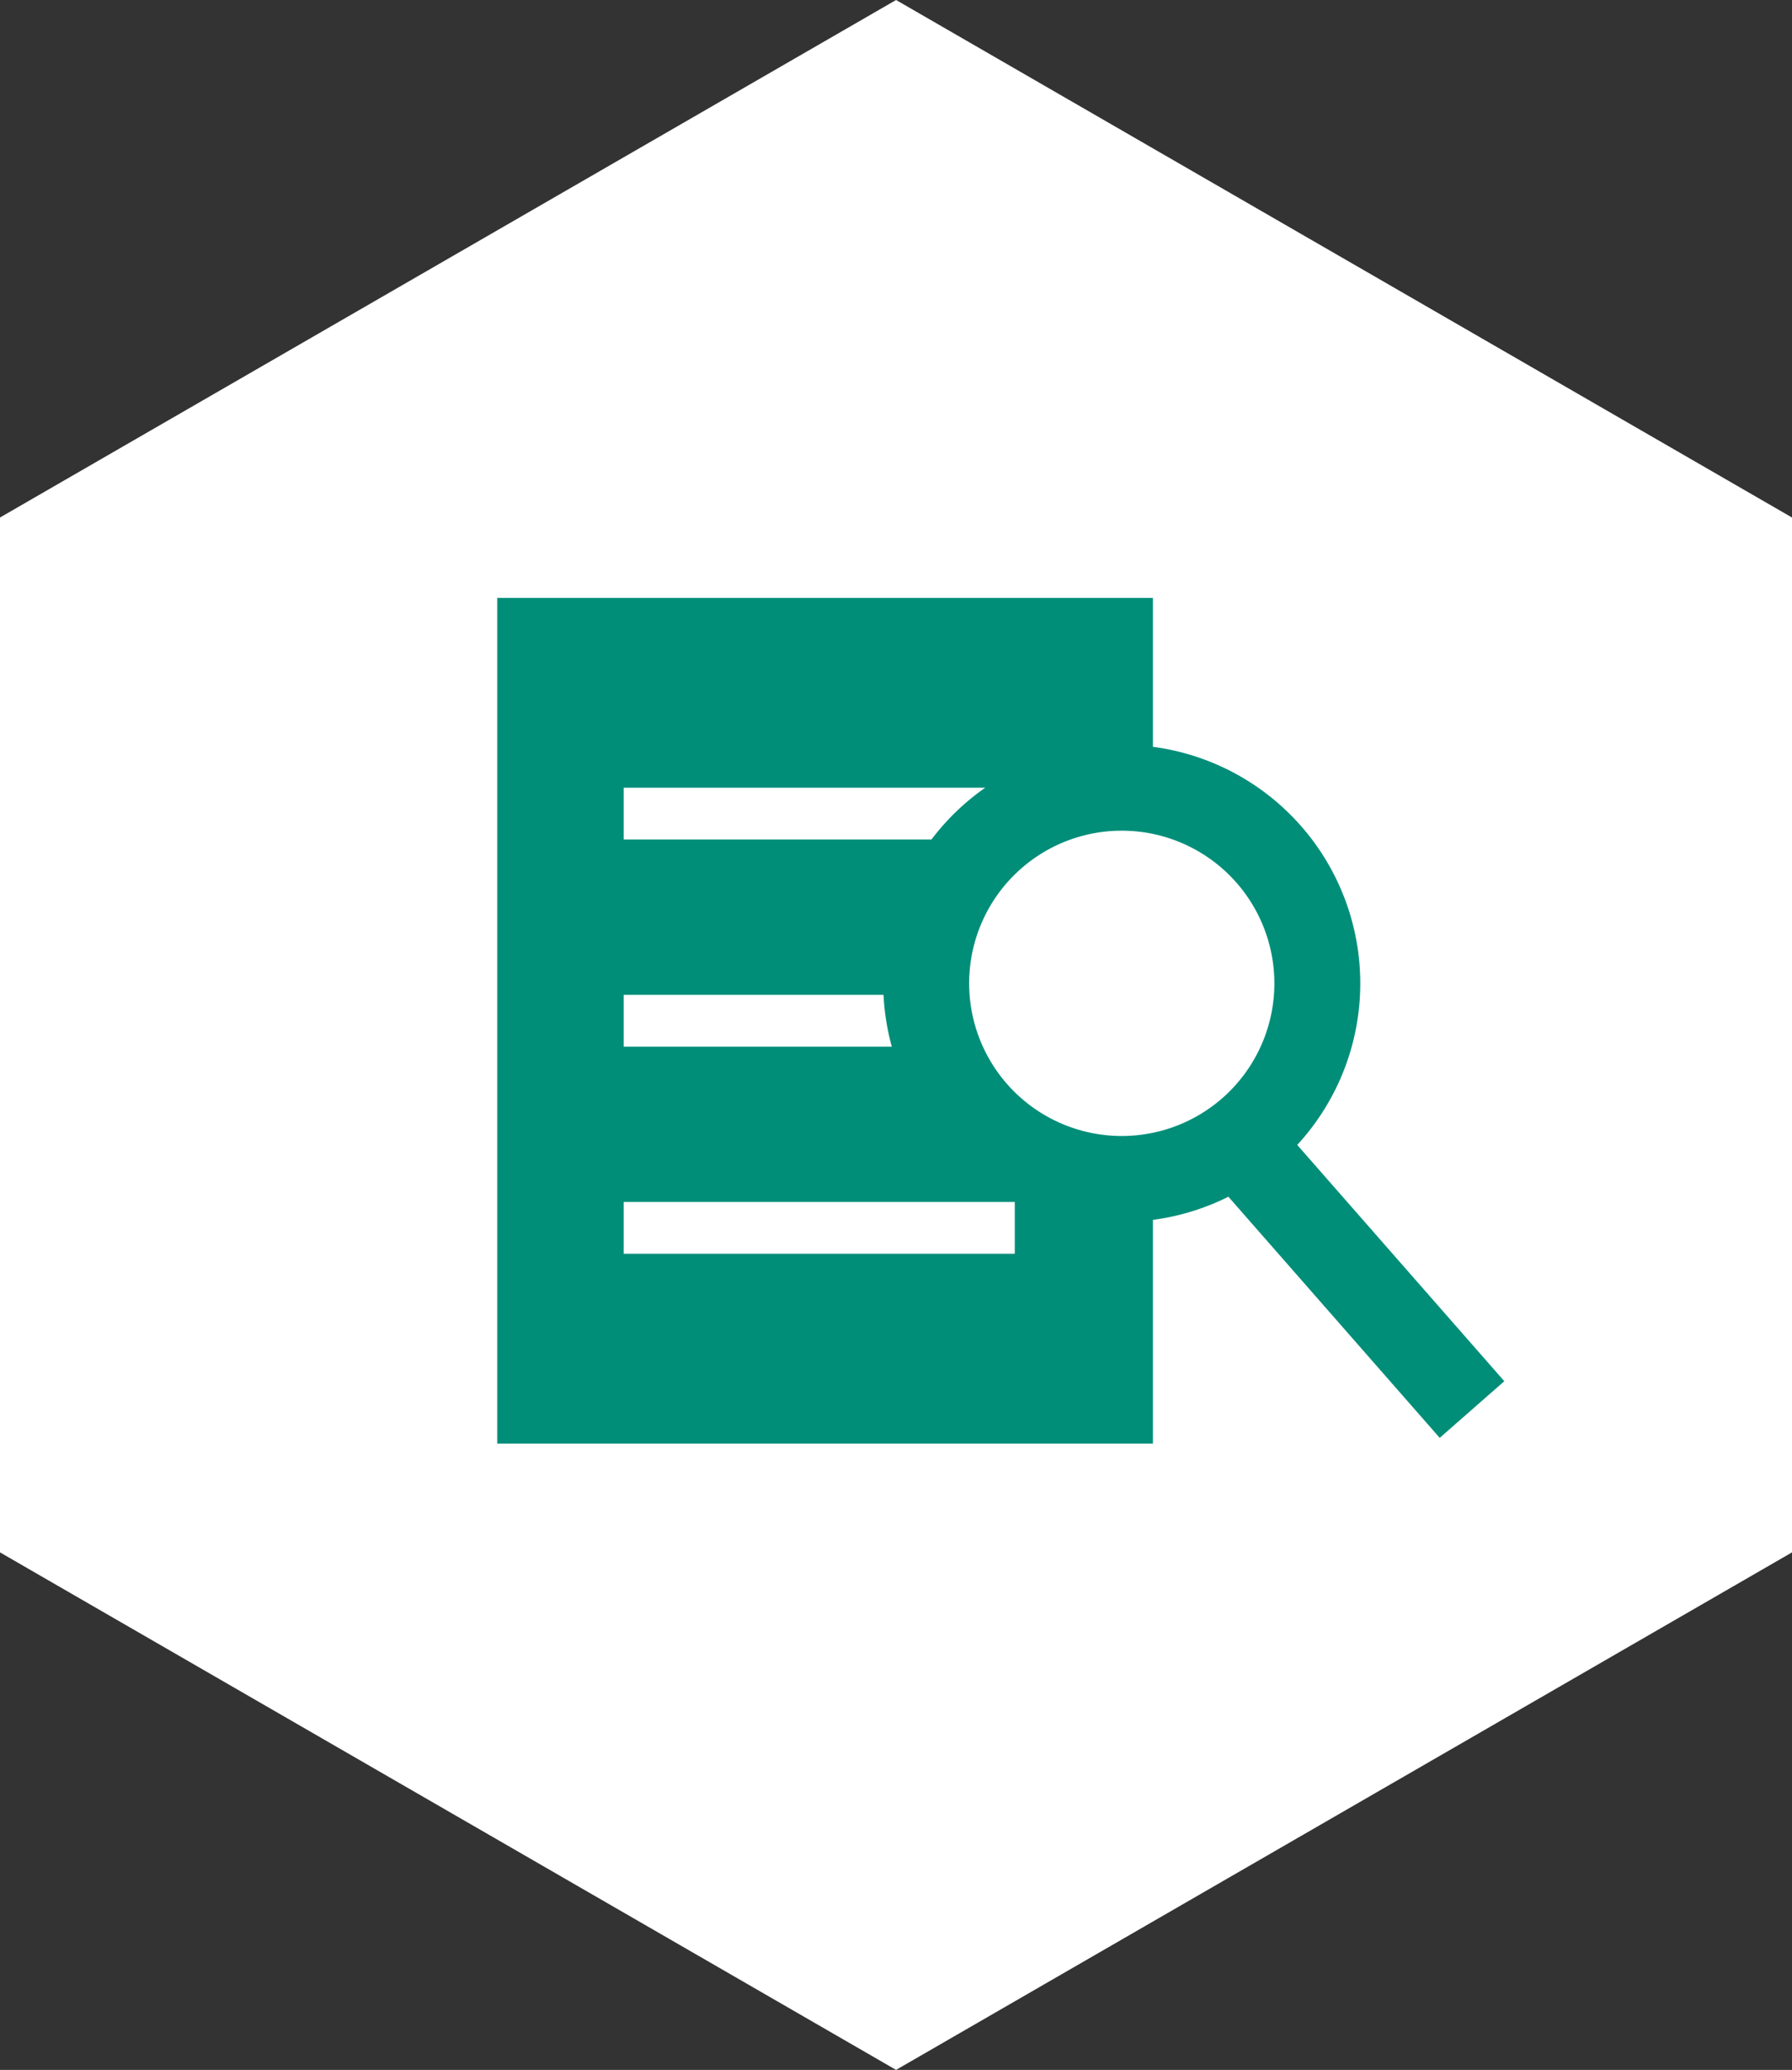 <svg xmlns="http://www.w3.org/2000/svg" width="41.721" height="48.177" viewBox="0 0 41.721 48.177"><rect x="0" y="0" width="41.721" height="48.177" fill="#333333" stroke="none"/><path fill="#fff" d="M20.862 0L0 12.045v24.087l20.862 12.045 20.859-12.045V12.045L20.862 0z"/><path fill="#008e79" d="M11.576 13.916h15.266v19.685H11.576z"/><path fill="#fff" d="M14.521 18.334h9.105v1.205h-9.105zm0 4.821h9.105v1.206h-9.105zm0 4.821h9.105v1.205h-9.105z"/><path fill="#fff" stroke="#008e79" stroke-miterlimit="10" stroke-width="2" d="M30.66 23.185a4.553 4.553 0 11-4.246-4.841 4.555 4.555 0 014.246 4.841z"/><path fill="none" stroke="#008e79" stroke-miterlimit="10" stroke-width="2" d="M28.664 26.411l5.607 6.396"/></svg>